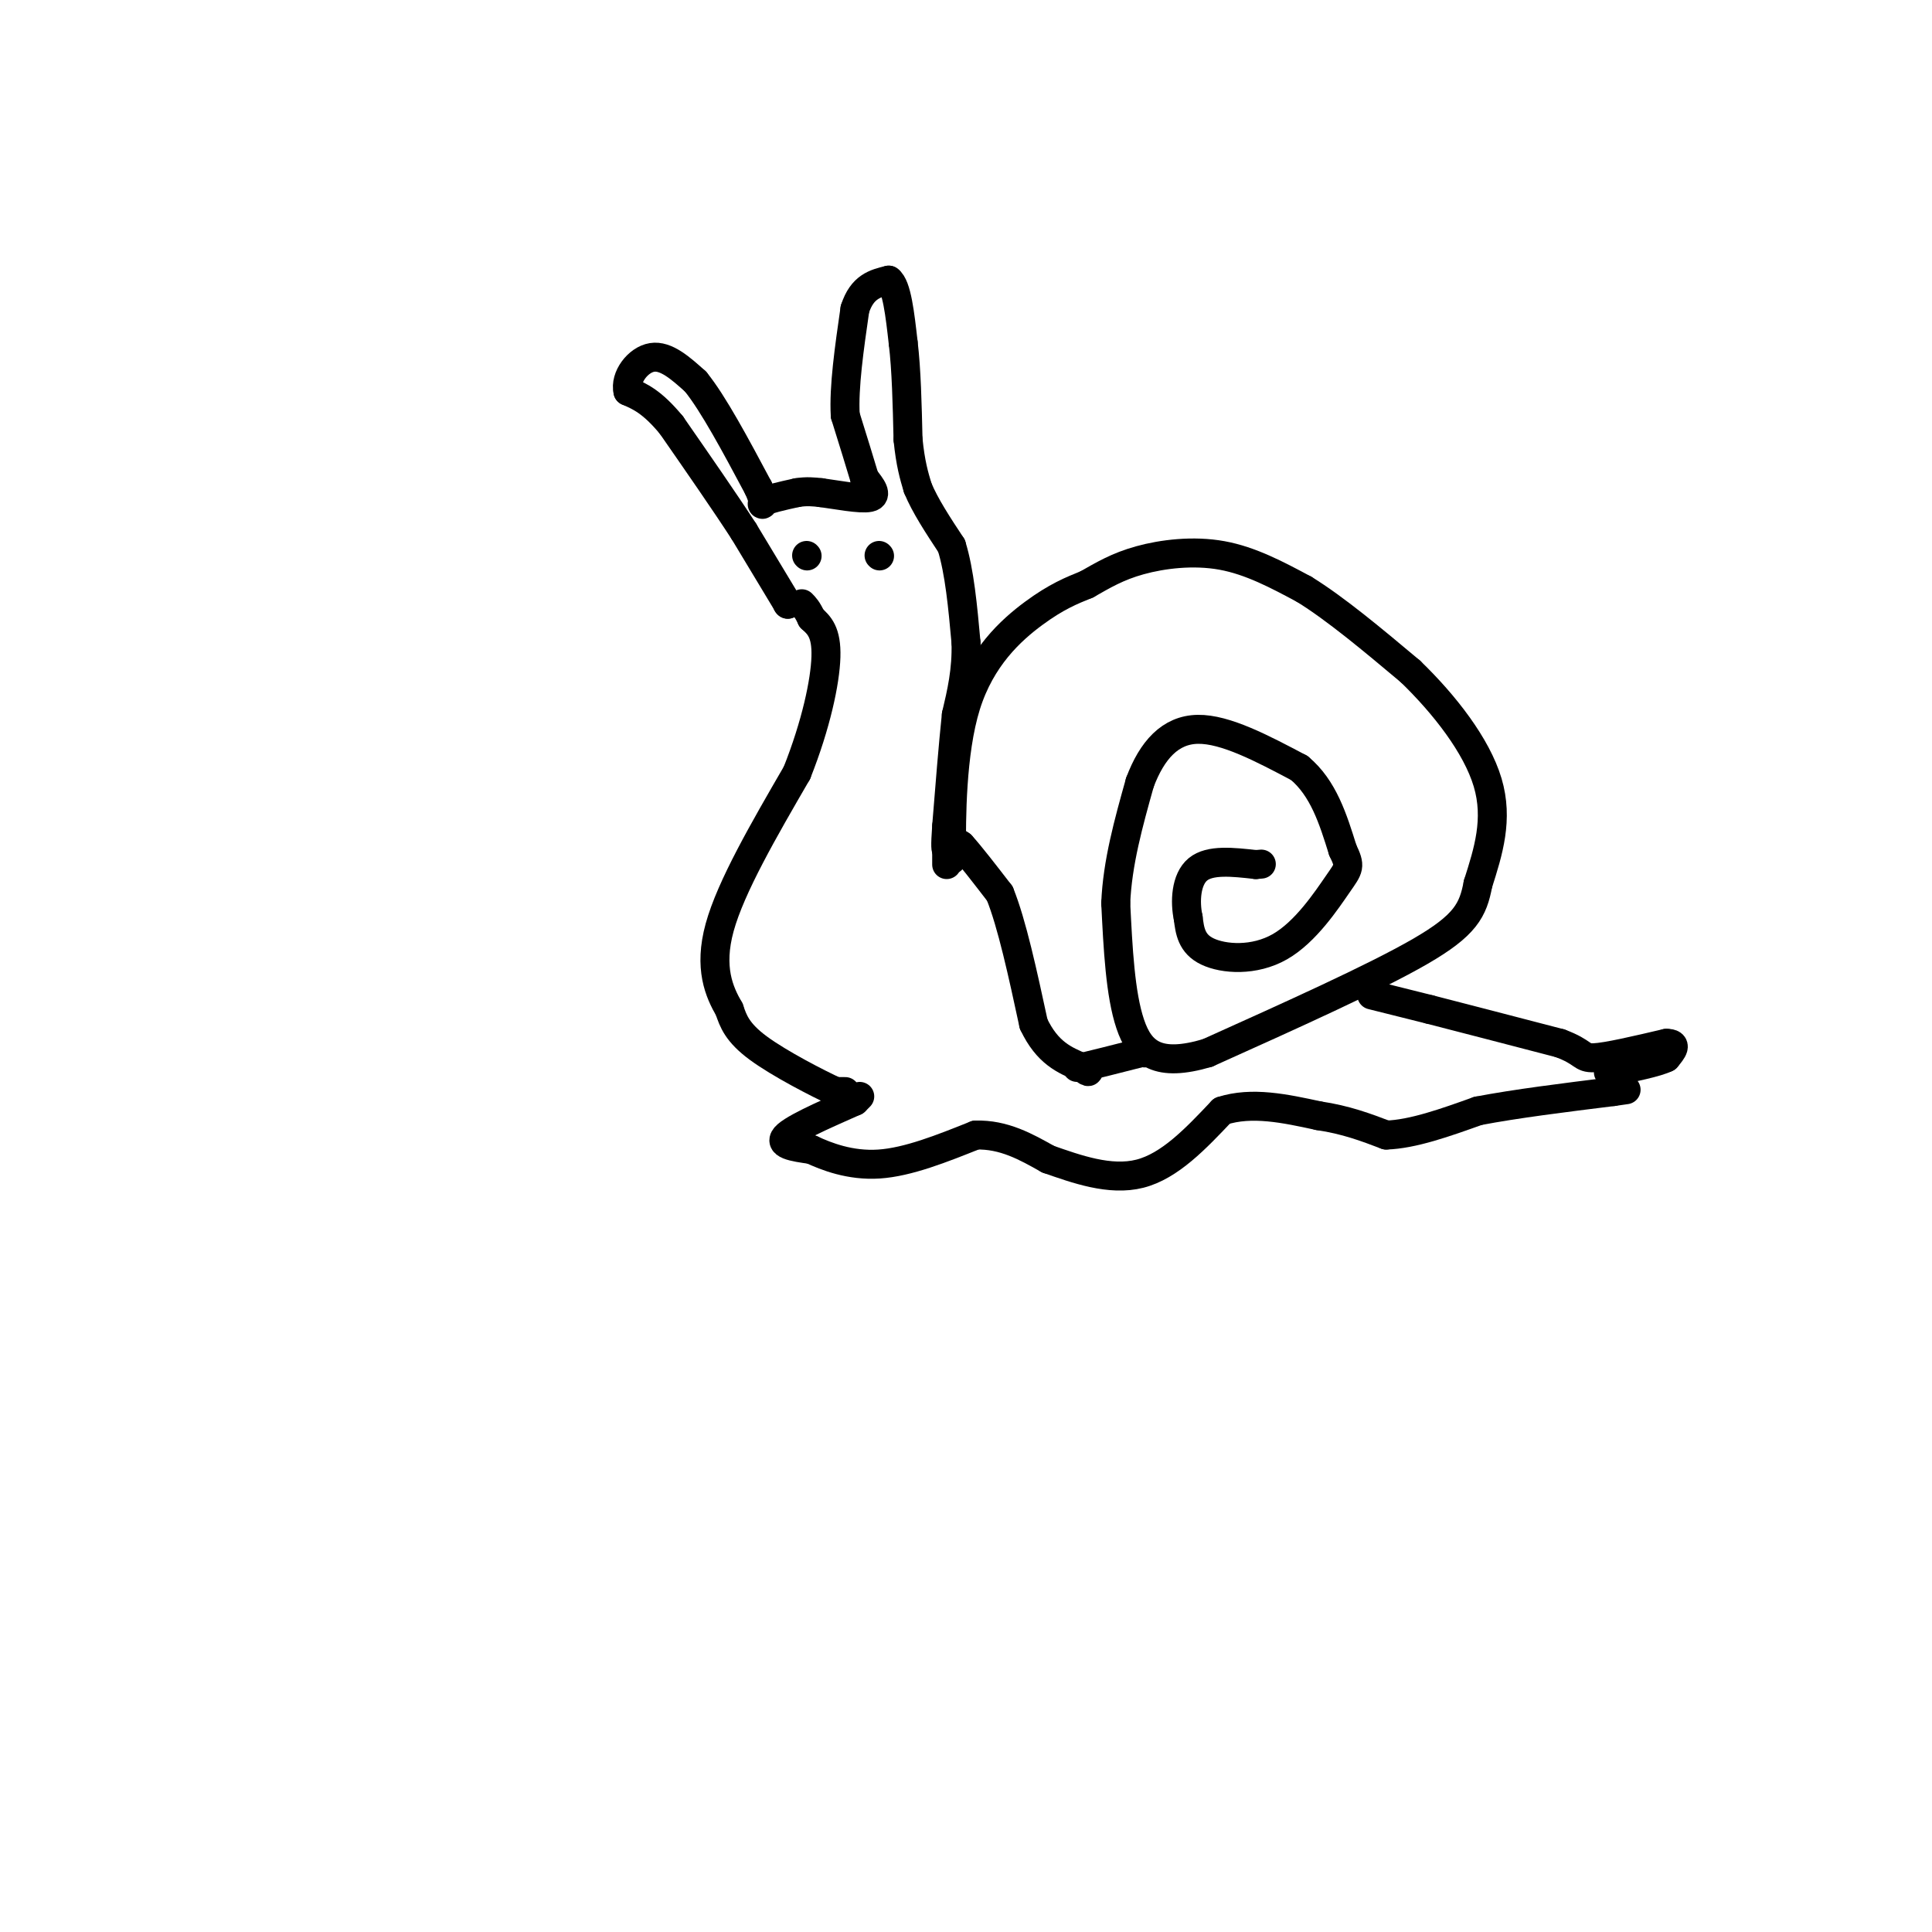 <svg viewBox='0 0 400 400' version='1.1' xmlns='http://www.w3.org/2000/svg' xmlns:xlink='http://www.w3.org/1999/xlink'><g fill='none' stroke='rgb(0,0,0)' stroke-width='6' stroke-linecap='round' stroke-linejoin='round'><path d='M175,226c0.000,0.000 -2.000,0.000 -2,0'/><path d='M173,226c-3.600,-1.644 -11.600,-5.756 -16,-9c-4.400,-3.244 -5.200,-5.622 -6,-8'/><path d='M151,209c-2.089,-3.600 -4.311,-8.600 -2,-17c2.311,-8.400 9.156,-20.200 16,-32'/><path d='M165,160c3.956,-9.956 5.844,-18.844 6,-24c0.156,-5.156 -1.422,-6.578 -3,-8'/><path d='M168,128c-0.833,-1.833 -1.417,-2.417 -2,-3'/><path d='M163,125c0.000,0.000 0.100,0.100 0.1,0.1'/><path d='M163.1,125.1c-1.500,-2.500 -5.300,-8.800 -9.1,-15.1'/><path d='M154,110c-4.017,-6.183 -9.508,-14.092 -15,-22'/><path d='M139,88c-4.000,-4.833 -6.500,-5.917 -9,-7'/><path d='M130,81c-0.689,-2.867 2.089,-6.533 5,-7c2.911,-0.467 5.956,2.267 9,5'/><path d='M144,79c3.667,4.500 8.333,13.250 13,22'/><path d='M157,101c1.933,4.178 0.267,3.622 1,3c0.733,-0.622 3.867,-1.311 7,-2'/><path d='M165,102c2.000,-0.333 3.500,-0.167 5,0'/><path d='M170,102c3.044,0.400 8.156,1.400 10,1c1.844,-0.400 0.422,-2.200 -1,-4'/><path d='M179,99c-0.833,-2.833 -2.417,-7.917 -4,-13'/><path d='M175,86c-0.333,-5.833 0.833,-13.917 2,-22'/><path d='M177,64c1.500,-4.667 4.250,-5.333 7,-6'/><path d='M184,58c1.667,1.167 2.333,7.083 3,13'/><path d='M187,71c0.667,5.500 0.833,12.750 1,20'/><path d='M188,91c0.500,5.000 1.250,7.500 2,10'/><path d='M190,101c1.500,3.667 4.250,7.833 7,12'/><path d='M197,113c1.667,5.333 2.333,12.667 3,20'/><path d='M200,133c0.167,5.833 -0.917,10.417 -2,15'/><path d='M198,148c-0.667,6.333 -1.333,14.667 -2,23'/><path d='M196,171c-0.333,4.667 -0.167,4.833 0,5'/><path d='M196,176c0.000,1.333 0.000,2.167 0,3'/><path d='M196,173c0.000,0.000 3.000,2.000 3,2'/><path d='M199,175c1.833,2.000 4.917,6.000 8,10'/><path d='M207,185c2.500,6.167 4.750,16.583 7,27'/><path d='M214,212c2.833,6.000 6.417,7.500 10,9'/><path d='M224,221c1.833,1.500 1.417,0.750 1,0'/><path d='M178,227c0.000,0.000 -1.000,1.000 -1,1'/><path d='M177,228c-3.489,1.578 -11.711,5.022 -14,7c-2.289,1.978 1.356,2.489 5,3'/><path d='M168,238c3.000,1.400 8.000,3.400 14,3c6.000,-0.400 13.000,-3.200 20,-6'/><path d='M202,235c5.833,-0.167 10.417,2.417 15,5'/><path d='M217,240c5.800,2.022 12.800,4.578 19,3c6.200,-1.578 11.600,-7.289 17,-13'/><path d='M253,230c6.167,-2.000 13.083,-0.500 20,1'/><path d='M273,231c5.667,0.833 9.833,2.417 14,4'/><path d='M287,235c5.500,-0.167 12.250,-2.583 19,-5'/><path d='M306,230c7.833,-1.500 17.917,-2.750 28,-4'/><path d='M334,226c4.667,-0.667 2.333,-0.333 0,0'/><path d='M197,178c0.000,0.000 0.000,-2.000 0,-2'/><path d='M197,176c-0.024,-6.036 -0.083,-20.125 3,-30c3.083,-9.875 9.310,-15.536 14,-19c4.690,-3.464 7.845,-4.732 11,-6'/><path d='M225,121c3.381,-1.917 6.333,-3.708 11,-5c4.667,-1.292 11.048,-2.083 17,-1c5.952,1.083 11.476,4.042 17,7'/><path d='M270,122c6.500,4.000 14.250,10.500 22,17'/><path d='M292,139c7.067,6.822 13.733,15.378 16,23c2.267,7.622 0.133,14.311 -2,21'/><path d='M306,183c-1.022,5.444 -2.578,8.556 -12,14c-9.422,5.444 -26.711,13.222 -44,21'/><path d='M250,218c-10.267,3.044 -13.933,0.156 -16,-6c-2.067,-6.156 -2.533,-15.578 -3,-25'/><path d='M231,187c0.333,-8.333 2.667,-16.667 5,-25'/><path d='M236,162c2.511,-6.689 6.289,-10.911 12,-11c5.711,-0.089 13.356,3.956 21,8'/><path d='M269,159c5.000,4.167 7.000,10.583 9,17'/><path d='M278,176c1.667,3.466 1.333,3.630 -1,7c-2.333,3.370 -6.667,9.946 -12,13c-5.333,3.054 -11.667,2.587 -15,1c-3.333,-1.587 -3.667,-4.293 -4,-7'/><path d='M246,190c-0.711,-3.267 -0.489,-7.933 2,-10c2.489,-2.067 7.244,-1.533 12,-1'/><path d='M260,179c2.000,-0.167 1.000,-0.083 0,0'/><path d='M284,206c0.000,0.000 12.000,3.000 12,3'/><path d='M296,209c6.500,1.667 16.750,4.333 27,7'/><path d='M323,216c5.089,1.889 4.311,3.111 7,3c2.689,-0.111 8.844,-1.556 15,-3'/><path d='M345,216c2.500,0.000 1.250,1.500 0,3'/><path d='M345,219c-2.000,1.000 -7.000,2.000 -12,3'/><path d='M167,115c0.000,0.000 0.100,0.100 0.1,0.1'/><path d='M182,115c0.000,0.000 0.100,0.100 0.1,0.1'/><path d='M223,221c0.000,0.000 1.000,0.000 1,0'/><path d='M224,221c2.167,-0.500 7.083,-1.750 12,-3'/><path d='M236,218c2.167,-0.500 1.583,-0.250 1,0'/></g>
</svg>